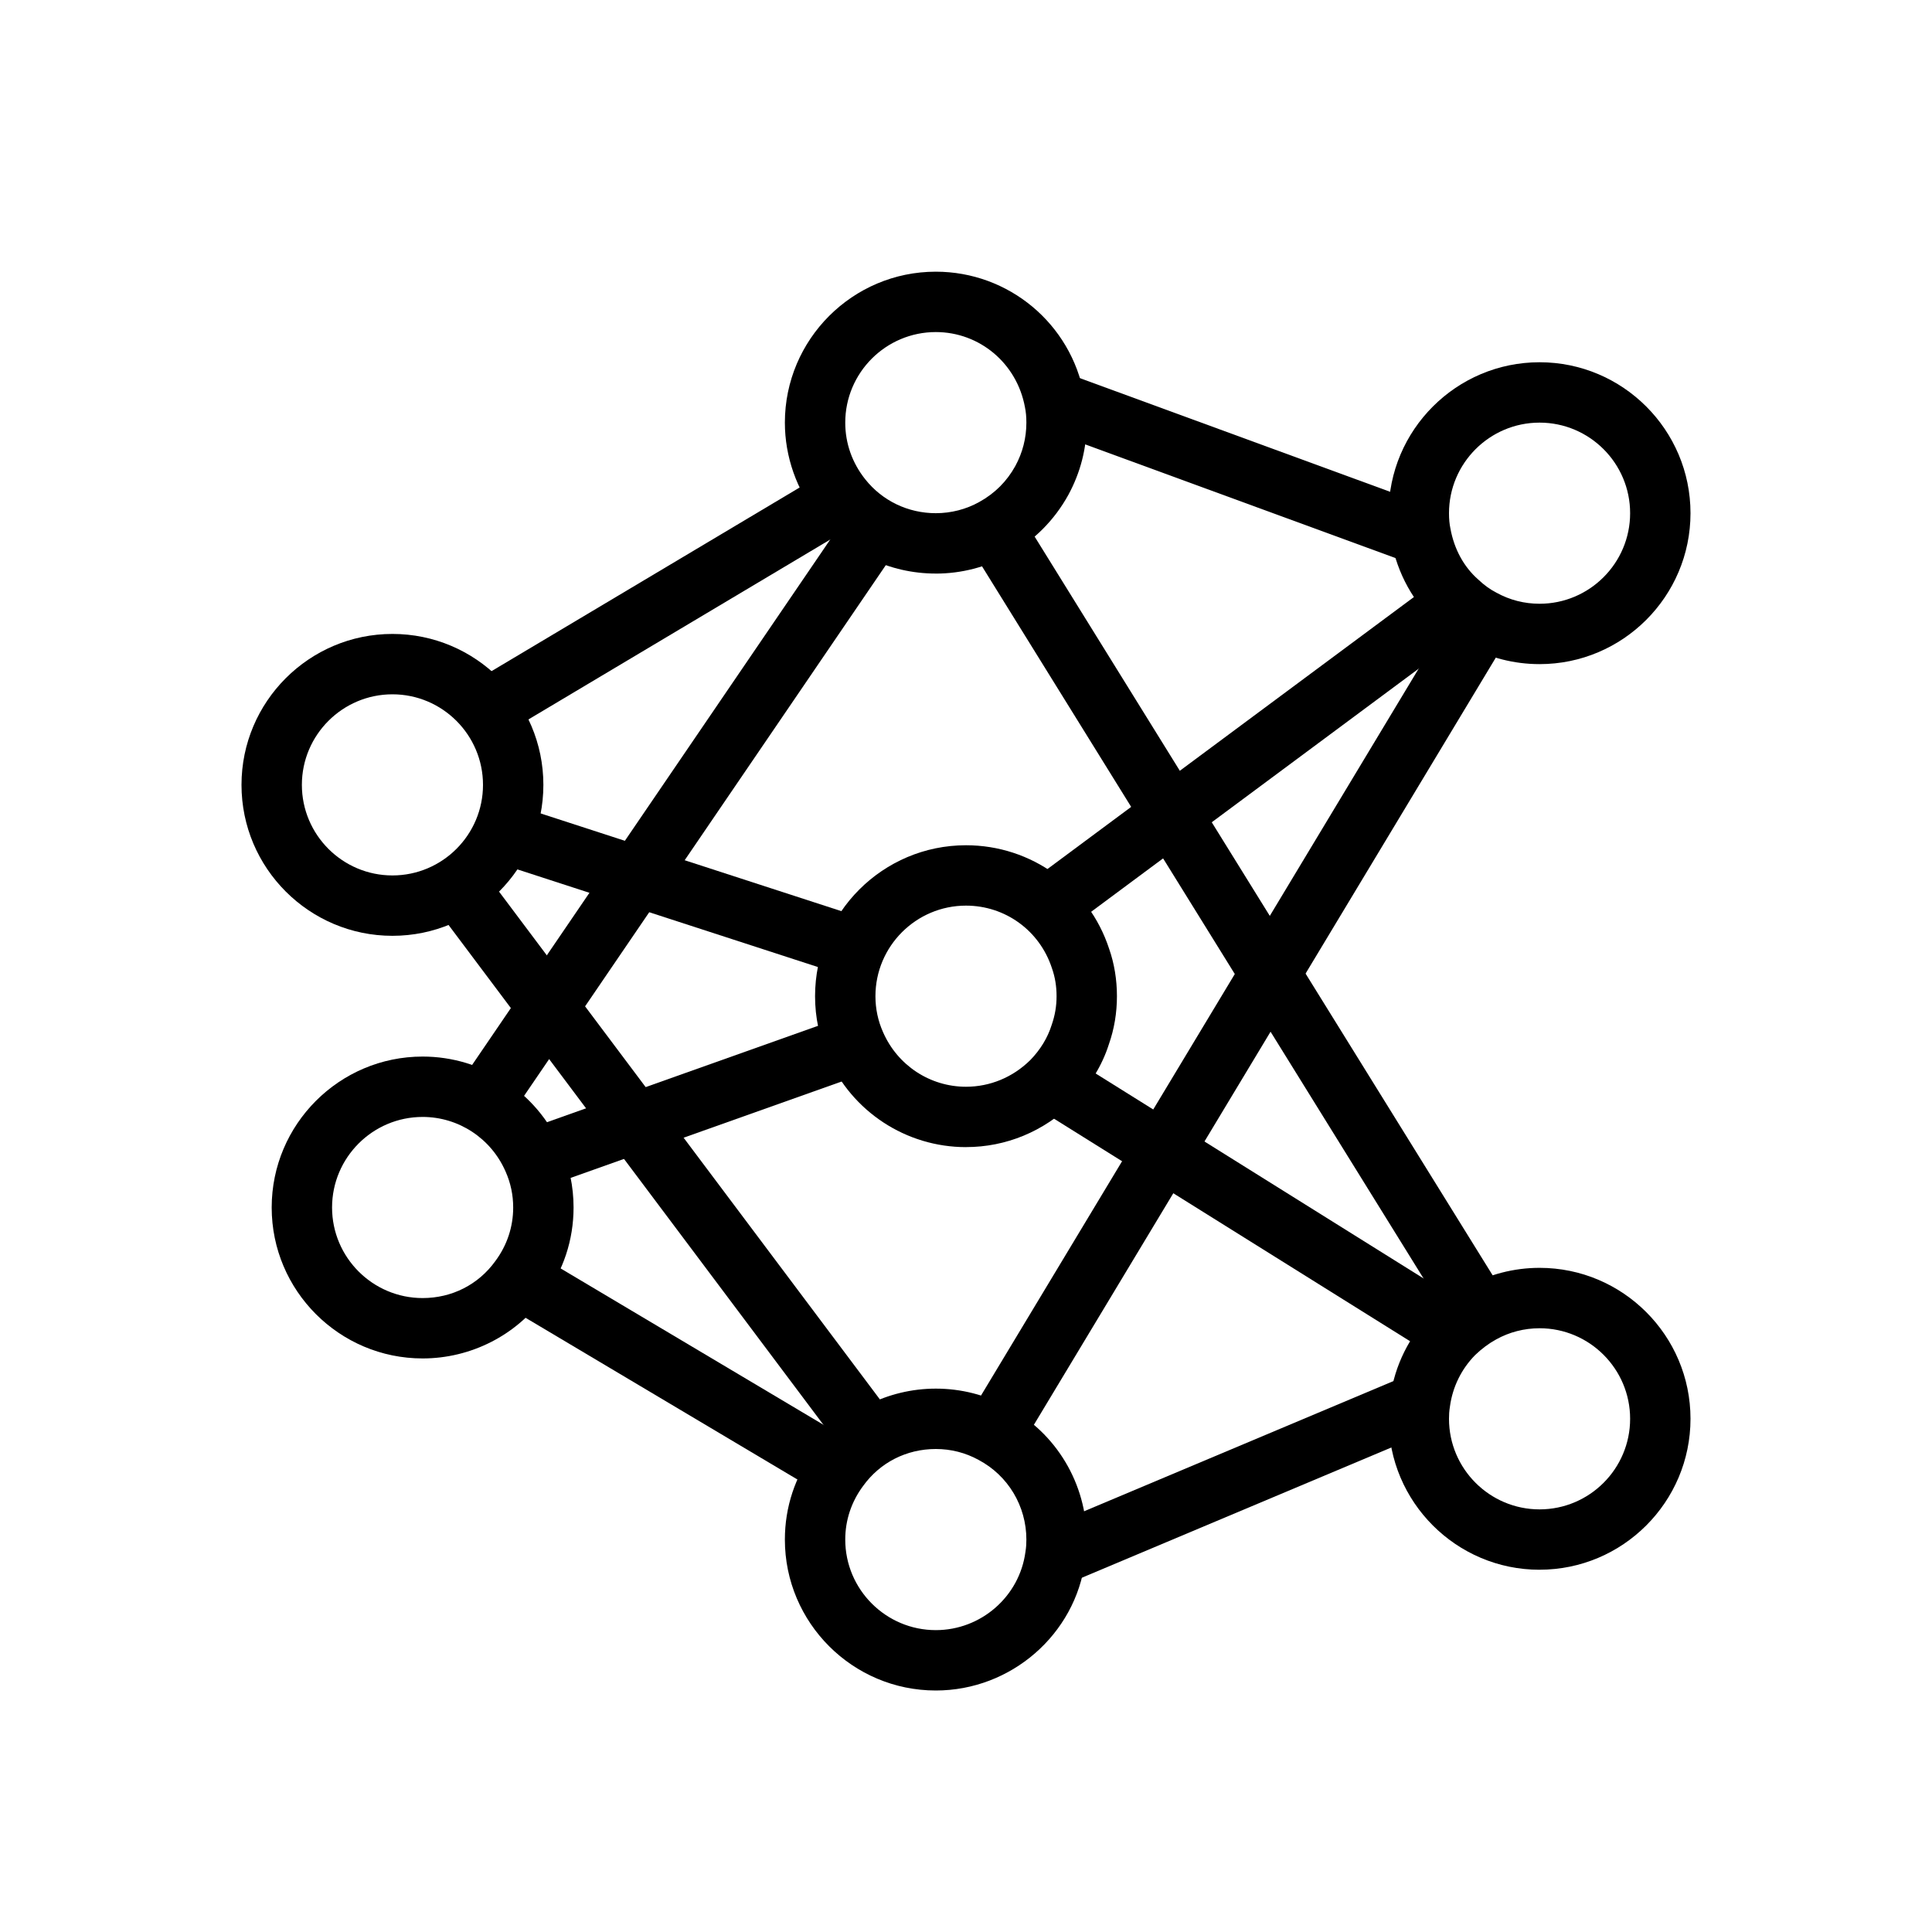 <svg id="Layer_2" viewBox="0 0 64 64" xmlns="http://www.w3.org/2000/svg"><path d="m13 31c-2.757 0-5-2.243-5-5s2.243-5 5-5 5 2.243 5 5-2.243 5-5 5zm0-8c-1.654 0-3 1.346-3 3s1.346 3 3 3 3-1.346 3-3-1.346-3-3-3z"/><path d="m51 22c-.838 0-1.66-.209-2.375-.605-.356-.184-.704-.432-1.008-.723-.778-.68-1.334-1.676-1.532-2.775-.055-.252-.085-.557-.085-.897 0-2.757 2.243-5 5-5s5 2.243 5 5-2.243 5-5 5zm0-8c-1.654 0-3 1.346-3 3 0 .196.016.362.047.508.125.689.45 1.277.922 1.69.199.189.39.325.6.434.445.246.931.368 1.431.368 1.654 0 3-1.346 3-3s-1.346-3-3-3z"/><path d="m51 52c-2.757 0-5-2.243-5-5 0-.235.014-.47.054-.706.141-1.05.628-2.038 1.403-2.826.368-.354.743-.633 1.133-.846.723-.405 1.559-.623 2.41-.623 2.757 0 5 2.243 5 5s-2.243 5-5 5zm0-8c-.508 0-1.007.129-1.441.372-.245.134-.476.307-.696.519-.45.458-.745 1.053-.832 1.703-.026.157-.031.281-.031.406 0 1.654 1.346 3 3 3s3-1.346 3-3-1.346-3-3-3z"/><path d="m14 45c-2.757 0-5-2.243-5-5s2.243-5 5-5c1.984 0 3.781 1.177 4.577 3.0.28.624.423 1.3.423 2 0 1.073-.338 2.096-.978 2.957-.917 1.275-2.425 2.043-4.022 2.043zm0-8c-1.654 0-3 1.346-3 3s1.346 3 3 3c.97 0 1.848-.446 2.408-1.224.39-.525.592-1.135.592-1.776 0-.417-.085-.817-.252-1.191-.481-1.103-1.559-1.809-2.748-1.809z"/><path d="m32 38c-1.984 0-3.781-1.177-4.577-3-.28-.624-.423-1.3-.423-2 0-2.757 2.243-5 5-5 2.165 0 4.07 1.378 4.741 3.429.17.484.259 1.02.259 1.571s-.089 1.086-.266 1.59c-.221.698-.624 1.36-1.188 1.938-.967.954-2.221 1.471-3.545 1.471zm0-8c-1.654 0-3 1.346-3 3 0 .417.085.817.252 1.191.481 1.103 1.559 1.809 2.748 1.809.795 0 1.551-.313 2.128-.882.331-.339.574-.734.708-1.16.113-.324.164-.628.164-.958s-.05-.634-.154-.929c-.408-1.247-1.549-2.071-2.846-2.071z"/><path d="m40 15.199h2v30.602h-2z" transform="matrix(.85 -.527 .527 .85 -9.92 26.21)"/><path d="m34.448 48h13.105v2h-13.105z" transform="matrix(.922 -.388 .388 .922 -15.789 19.726)"/><path d="m31 19c-1.533 0-2.956-.685-3.903-1.878-.707-.887-1.097-1.996-1.097-3.122 0-2.757 2.243-5 5-5 2.415 0 4.481 1.725 4.914 4.101.056.255.086.56.086.899 0 .845-.206 1.652-.612 2.398-.461.836-1.143 1.518-1.975 1.978-.727.407-1.563.625-2.414.625zm0-8c-1.654 0-3 1.346-3 3 0 .685.229 1.333.662 1.877.567.714 1.418 1.123 2.338 1.123.508 0 1.007-.129 1.441-.372.514-.284.913-.684 1.193-1.191.242-.444.366-.93.366-1.437 0-.196-.016-.362-.047-.509-.266-1.457-1.505-2.491-2.953-2.491z"/><path d="m15.157 19h13.685v2h-13.685z" transform="matrix(.859 -.512 .512 .859 -7.135 14.071)"/><path d="m25.269 33h31.463v2h-31.463z" transform="matrix(.516 -.857 .857 .516 -9.271 51.601)"/><path d="m40 9.037h2v12.926h-2z" transform="matrix(.344 -.939 .939 .344 12.359 48.68)"/><path d="m31 56c-2.757 0-5-2.243-5-5 0-1.073.338-2.096.978-2.957.917-1.275 2.425-2.043 4.022-2.043.838 0 1.66.209 2.375.605 1.614.858 2.625 2.545 2.625 4.395 0 .235-.014.47-.054.706-.322 2.434-2.451 4.294-4.946 4.294zm0-8c-.97 0-1.848.446-2.408 1.224-.39.525-.592 1.135-.592 1.776 0 1.654 1.346 3 3 3 1.497 0 2.773-1.114 2.969-2.591.026-.159.031-.284.031-.409 0-1.108-.605-2.119-1.58-2.637-.434-.24-.92-.363-1.42-.363z"/><path d="m17.332 35.5h11.336v2.001h-11.336z" transform="matrix(.942 -.335 .335 .942 -10.908 9.827)"/><path d="m40.5 32.134h2.001v15.732h-2.001z" transform="matrix(.53 -.848 .848 .53 -14.417 53.985)"/><path d="m21.5 39.357h2v12.286h-2z" transform="matrix(.511 -.859 .859 .511 -28.108 41.58)"/><path d="m33.031 24h16.948v2h-16.948z" transform="matrix(.803 -.596 .596 .803 -6.725 29.644)"/><path d="m21.5 23.359h2.001v12.282h-2.001z" transform="matrix(.309 -.951 .951 .309 -12.514 41.77)"/><path d="m20.995 27.089h2.001v22.822h-2.001z" transform="matrix(.8 -.6 .6 .8 -18.698 20.89)"/><path d="m10.956 26h23.088v2h-23.088z" transform="matrix(.563 -.826 .826 .563 -12.482 30.389)"/></svg>